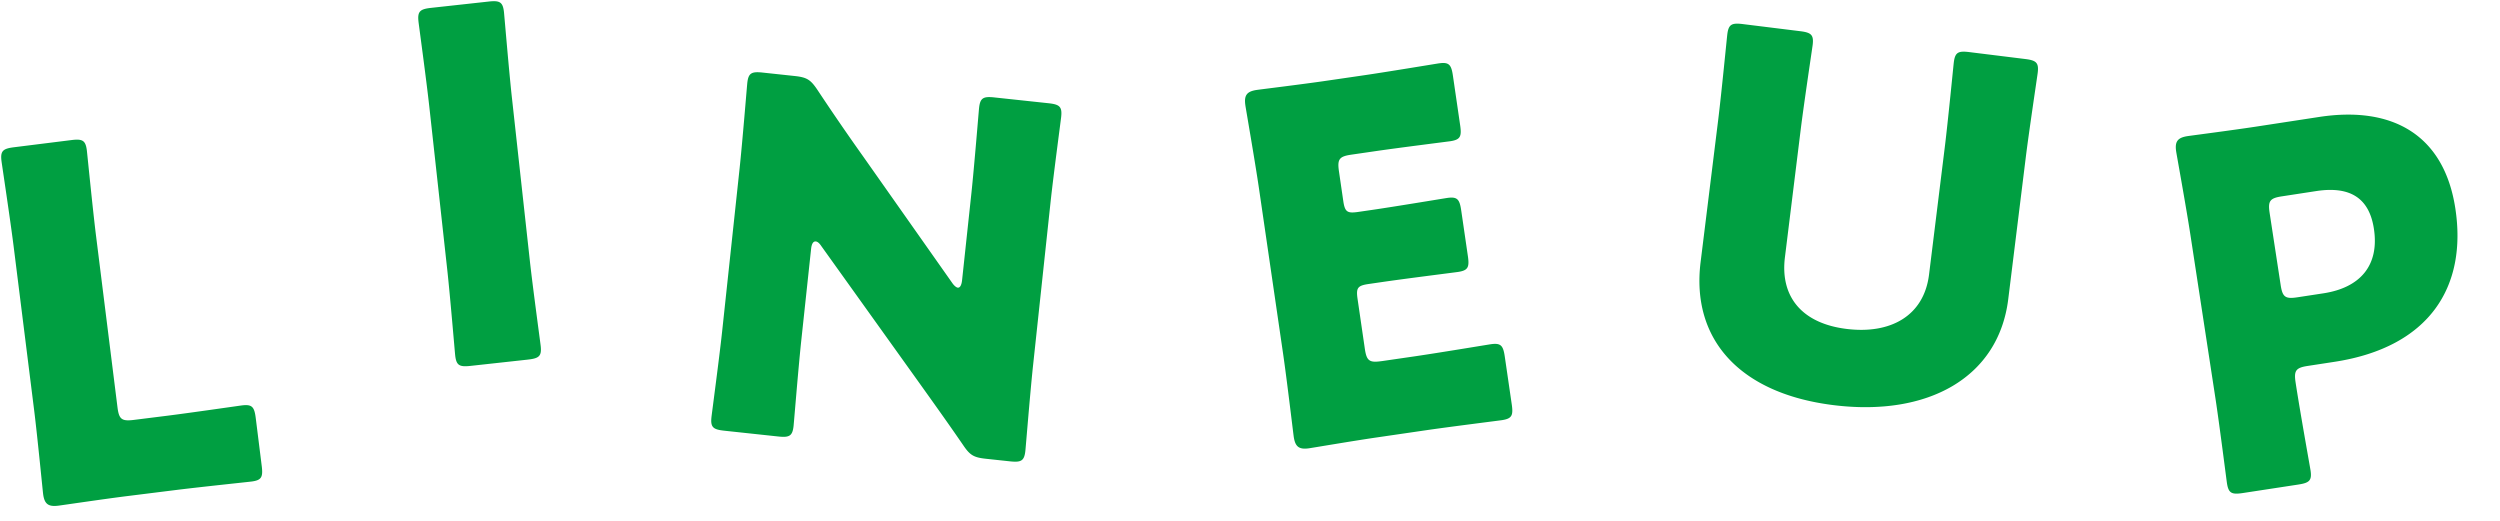 <svg xmlns="http://www.w3.org/2000/svg" width="163" height="34" fill="none"><path fill="#009F41" d="m11.482 31.947-3.226.403c-1.454.182-4.229.593-4.45.62-.664.083-.913-.11-.996-.774-.028-.222-.371-3.743-.58-5.419L.884 16.027c-.21-1.676-.759-5.3-.786-5.522-.083-.664.09-.814.818-.905l3.73-.466c.728-.091.934.012 1.017.676.027.221.387 3.869.596 5.545l1.4 11.193c.098.79.276.929 1.067.83l2.15-.269c1.486-.186 4.672-.648 4.893-.676.664-.083.814.091.905.818l.391 3.13c.091.728-.012.933-.676 1.016-.221.028-3.422.364-4.908.55m22.941-8.502-3.738.41c-.728.08-.932-.025-1.006-.69-.024-.222-.33-3.875-.514-5.553L27.989 6.938c-.184-1.68-.68-5.311-.704-5.533-.073-.665.103-.813.831-.893l3.738-.41c.728-.081.932.025 1.005.69.025.222.33 3.875.515 5.553l1.174 10.674c.185 1.679.68 5.31.705 5.533.073.665-.103.812-.831.893m18.462-7.222-.642 5.988c-.18 1.68-.476 5.333-.5 5.555-.071.665-.275.772-1.004.693l-3.516-.377c-.73-.078-.906-.225-.834-.89.023-.222.51-3.855.69-5.535l1.144-10.677c.18-1.68.476-5.333.5-5.555.071-.665.275-.771 1.004-.693l2.09.224c.793.085 1.033.239 1.475.895a159 159 0 0 0 2.994 4.36l5.785 8.215c.138.207.286.32.38.33.128.013.24-.135.277-.484l.608-5.671c.18-1.68.476-5.333.5-5.555.071-.665.275-.772 1.004-.693l3.516.377c.73.078.906.225.834.89-.023.222-.51 3.856-.69 5.535l-1.144 10.677c-.18 1.68-.476 5.333-.5 5.555-.071.665-.275.771-1.004.693l-1.584-.17c-.792-.085-1.032-.239-1.474-.895-.998-1.453-1.918-2.737-3.06-4.334l-6.188-8.643c-.138-.208-.258-.284-.353-.295-.159-.017-.27.131-.308.48m37.188 7.325 2.24-.326c1.481-.217 4.656-.744 4.877-.777.662-.096.816.075.922.8l.455 3.121c.106.726.008.933-.654 1.03-.221.032-3.415.434-4.897.65l-3.216.47c-1.45.21-4.216.679-4.437.711-.662.097-.915-.092-1.011-.754-.033-.22-.449-3.734-.693-5.405L82.08 12.251c-.244-1.67-.85-5.157-.881-5.377-.097-.663.091-.916.754-1.012.22-.032 3.004-.374 4.455-.586l2.522-.368c1.482-.216 4.657-.744 4.878-.776.662-.097.816.074.922.8l.474 3.247c.106.725.007.933-.655 1.03-.22.031-3.415.433-4.896.65l-1.545.225c-.789.115-.923.295-.808 1.084l.28 1.923c.106.725.25.833.976.727l.914-.133c1.482-.216 4.658-.744 4.878-.777.663-.096.816.075.922.8l.437 2.995c.106.726.008.933-.655 1.03-.22.032-3.414.434-4.896.65l-.914.133c-.726.106-.833.25-.728.976l.474 3.248c.115.788.296.922 1.084.807m42.008-13.273-1.142 9.234c-.634 5.123-5.251 7.667-11.386 6.908s-9.294-4.296-8.672-9.324l1.15-9.298c.207-1.676.562-5.324.59-5.545.082-.665.287-.768 1.015-.678l3.731.462c.728.09.902.24.82.904-.028.221-.573 3.846-.78 5.522l-1.028 8.317c-.325 2.625 1.167 4.319 4.013 4.67 2.878.357 5.05-.852 5.383-3.54l1.024-8.285c.208-1.676.563-5.324.59-5.546.082-.664.288-.767 1.015-.677l3.637.45c.727.09.901.24.819.904-.027.221-.572 3.846-.779 5.522m17.774 21.319-3.622.554c-.725.111-.933.014-1.034-.647-.034-.22-.494-3.858-.75-5.527l-1.64-10.71c-.255-1.669-.885-5.15-.919-5.37-.101-.662.086-.917.747-1.018.221-.034 3.002-.395 4.451-.617l4.126-.632c4.819-.737 8.147 1.203 8.875 5.96.781 5.102-1.676 9.056-7.881 10.006l-1.732.266c-.788.12-.921.302-.8 1.09.294 1.92.938 5.497.972 5.717.101.662-.069.817-.793.928m-1.872-17.701.718 4.693c.121.787.303.92 1.09.8l1.701-.26c2.394-.367 3.654-1.817 3.288-4.211-.289-1.89-1.43-2.811-3.761-2.455l-2.236.343c-.787.12-.921.302-.8 1.09"/></svg>